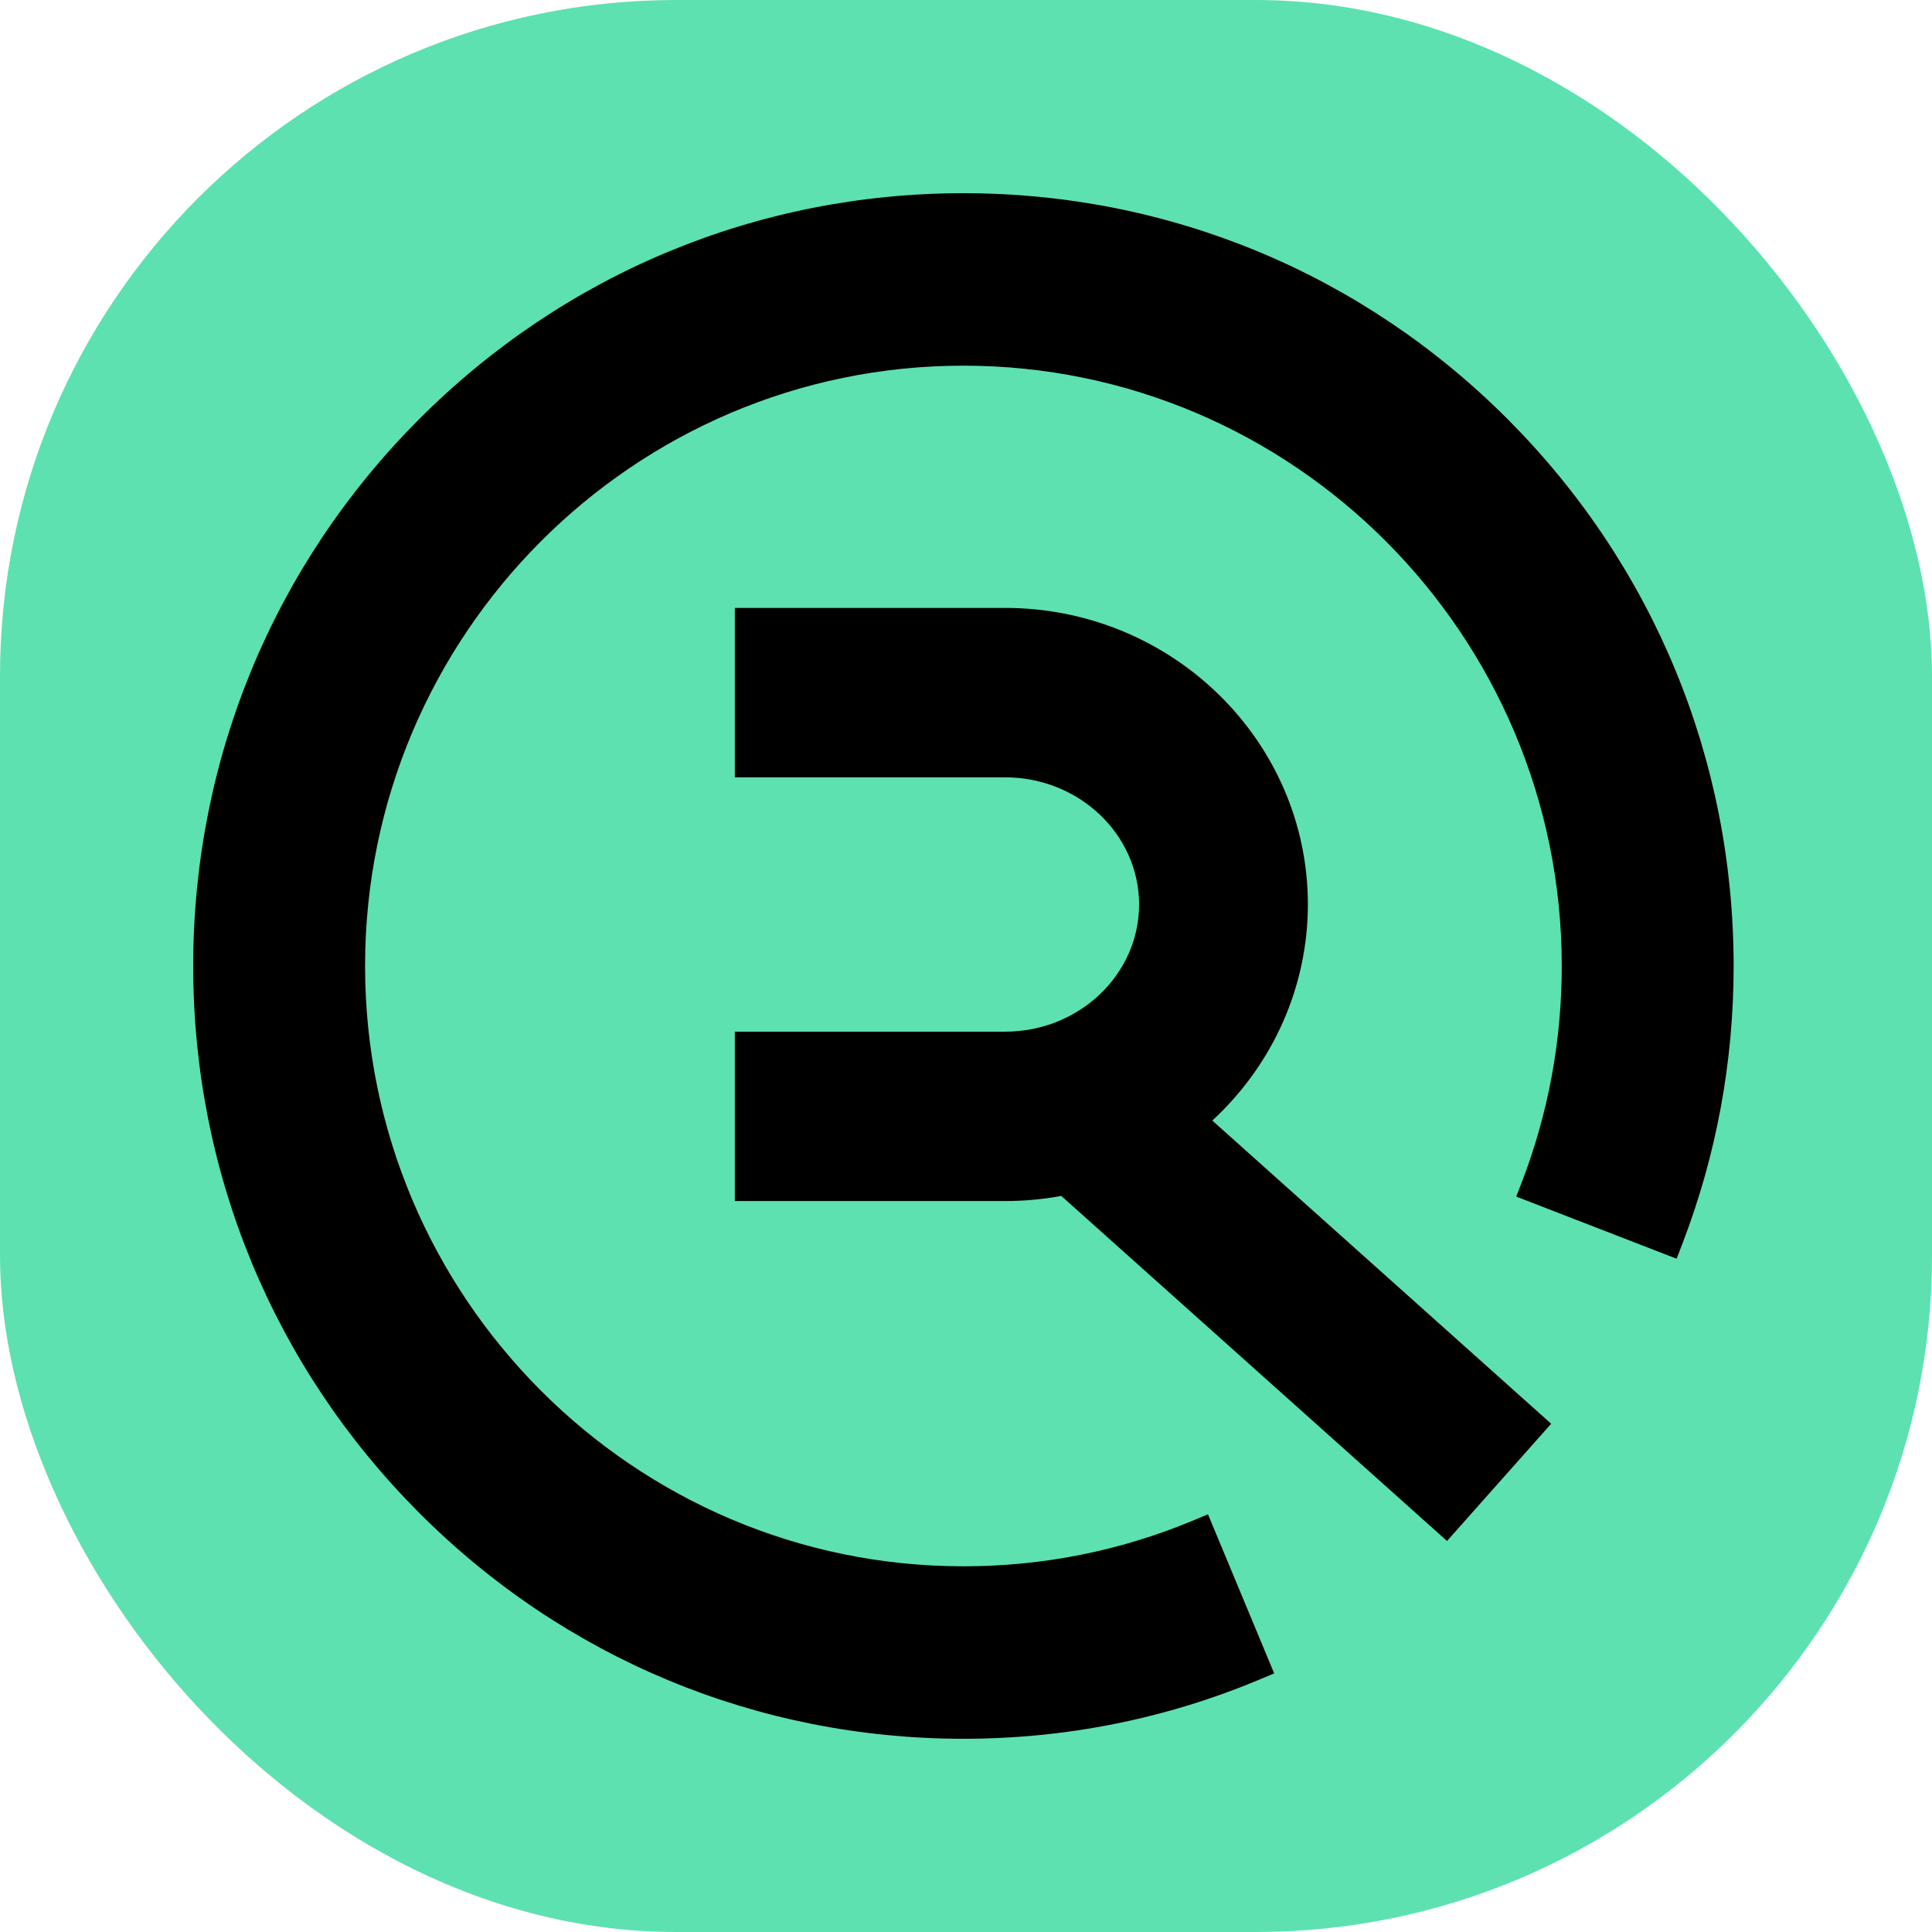 <svg xmlns="http://www.w3.org/2000/svg" version="1.1" xmlns:xlink="http://www.w3.org/1999/xlink" xmlns:svgjs="http://svgjs.dev/svgjs" width="1000" height="1000"><g clip-path="url(#SvgjsClipPath1122)"><rect width="1000" height="1000" fill="#5de1b0"></rect><g transform="matrix(23.529,0,0,23.529,100,100)"><svg xmlns="http://www.w3.org/2000/svg" version="1.1" xmlns:xlink="http://www.w3.org/1999/xlink" xmlns:svgjs="http://svgjs.dev/svgjs" width="34" height="34"><svg width="34" height="34" viewBox="0 0 34 34" fill="none" xmlns="http://www.w3.org/2000/svg">
<g clip-path="url(#clip0_2028_3537)">
<path d="M28.924 4.979C25.724 1.768 21.469 0 16.944 0C12.418 0 8.163 1.768 4.962 4.979C1.762 8.19 0 12.459 0 17C0 21.542 1.762 25.81 4.962 29.021C8.163 32.232 12.417 34 16.943 34C19.204 34 21.399 33.56 23.469 32.692L23.78 32.562L22.323 29.061L22.012 29.192C20.406 29.864 18.701 30.206 16.944 30.206C9.686 30.206 3.781 24.282 3.781 17C3.781 9.718 9.686 3.794 16.944 3.794C24.201 3.794 30.106 9.718 30.106 17C30.106 18.641 29.81 20.242 29.227 21.757L29.105 22.073L32.633 23.44L32.754 23.124C33.506 21.171 33.887 19.111 33.887 17.001C33.886 12.459 32.124 8.19 28.924 4.979Z" fill="black"></path>
<path d="M24.521 15.647C24.521 12.05 21.533 9.123 17.86 9.123H11.915V12.85H17.86C19.485 12.85 20.808 14.105 20.808 15.647C20.808 17.19 19.485 18.445 17.86 18.445H11.915V22.171H17.86C18.275 22.171 18.691 22.133 19.096 22.058L27.582 29.649L29.873 27.07L22.418 20.4C23.757 19.168 24.521 17.446 24.521 15.647Z" fill="black"></path>
</g>
<defs>
<clipPath id="clip0_2028_3537">
<rect width="34" height="34" fill="white"></rect>
</clipPath>
<clipPath id="SvgjsClipPath1122"><rect width="1000" height="1000" x="0" y="0" rx="350" ry="350"></rect></clipPath></defs>
</svg></svg></g></g></svg>